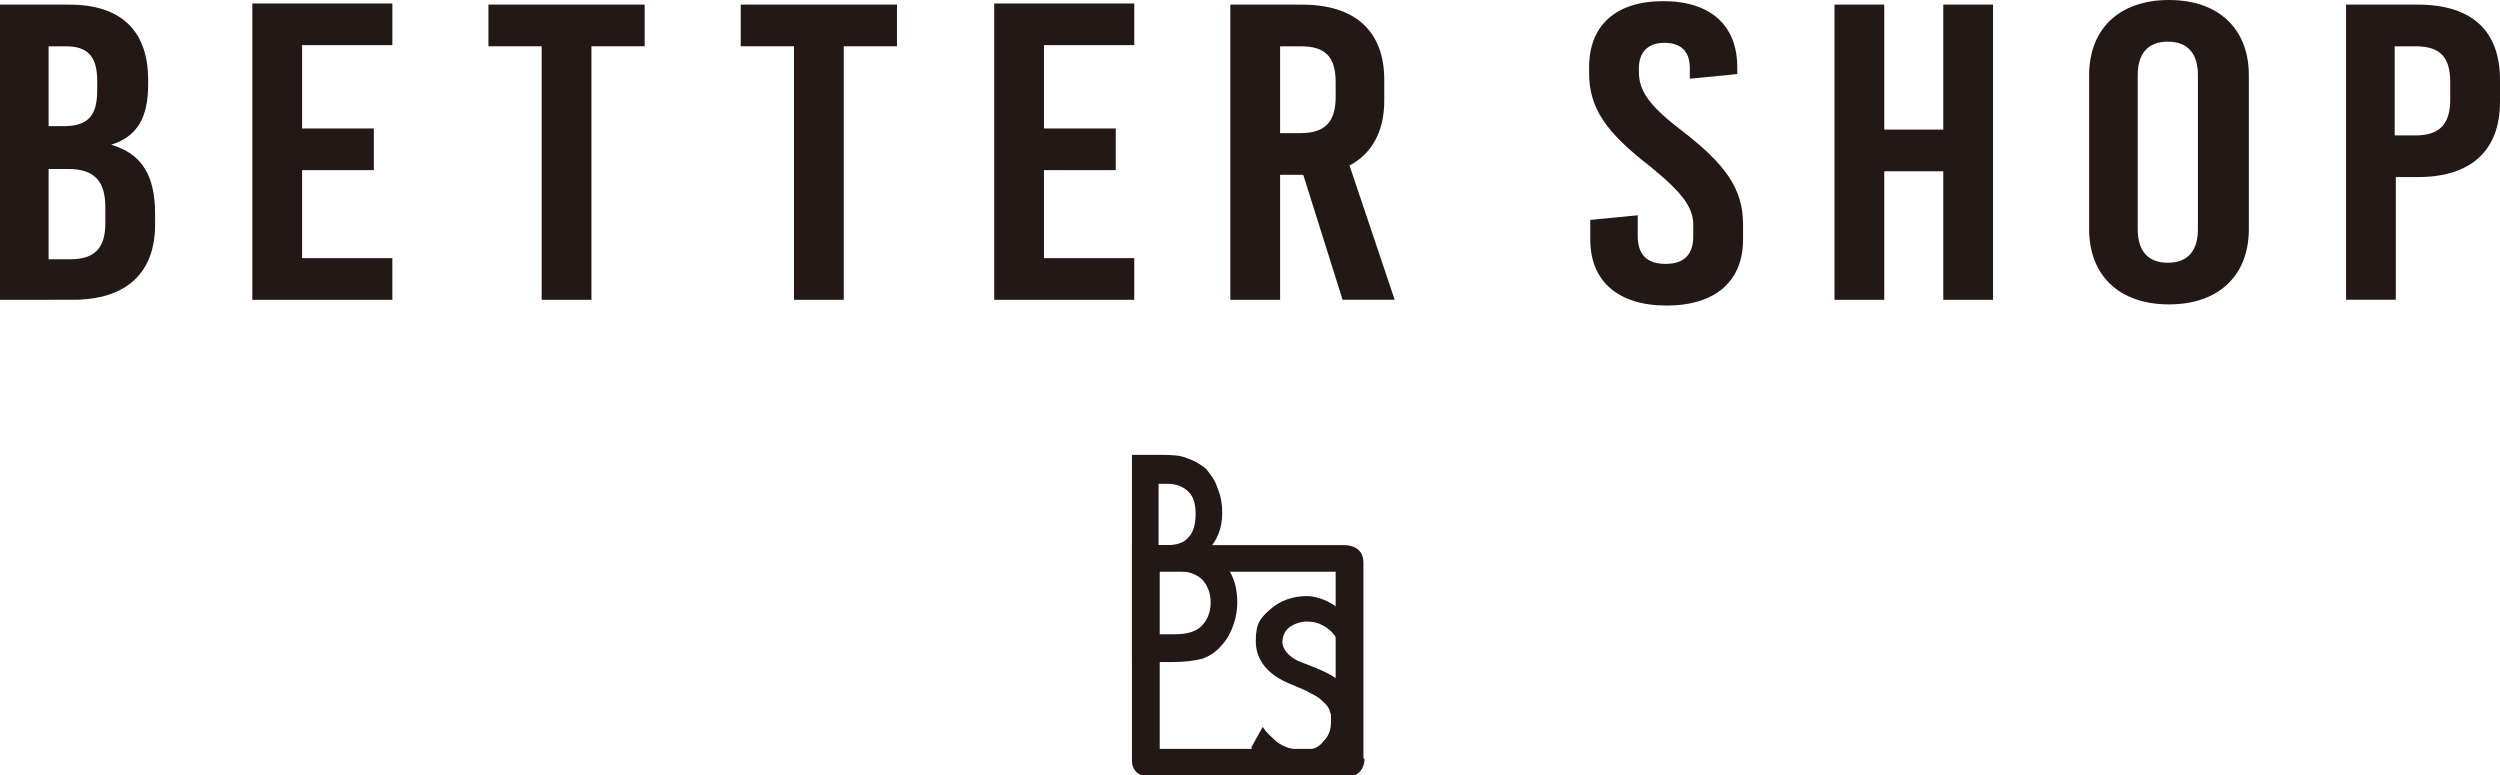 <?xml version="1.0" encoding="UTF-8"?>
<svg id="_レイヤー_1" data-name="レイヤー_1" xmlns="http://www.w3.org/2000/svg" version="1.1" viewBox="0 0 216 67">
  <!-- Generator: Adobe Illustrator 29.4.0, SVG Export Plug-In . SVG Version: 2.1.0 Build 152)  -->
  <defs>
    <style>
      .st0 {
        fill: #231815;
      }
    </style>
  </defs>
  <g>
    <path class="st0" d="M12.8,6.8v.5c0,2.8-.9,4.5-3.2,5.2h0c2.7.8,3.8,2.7,3.8,6v.9c0,4.2-2.5,6.5-7.1,6.5H0V.4h6c4.5,0,6.8,2.3,6.8,6.5h0ZM4.2,3.9v7h1.3c2.1,0,2.9-.9,2.9-3.1v-.8c0-2.1-.8-3-2.7-3h-1.5,0ZM4.2,14.5v7.9h1.9c2.1,0,3-1,3-3.1v-1.4c0-2.2-.9-3.3-3.2-3.3h-1.7Z"/>
    <path class="st0" d="M33.9,3.9h-7.8v7.2h6.2v3.6h-6.2v7.6h7.8v3.6h-12.1V.3h12.1v3.6h0Z"/>
    <path class="st0" d="M98,3.9h-7.8v7.2h6.2v3.6h-6.2v7.6h7.8v3.6h-12.1V.3h12.1v3.6h0Z"/>
    <path class="st0" d="M116,25.9l-3.4-10.8h-2v10.8h-4.3V.4h6.2c4.6,0,7.1,2.3,7.1,6.5v1.8c0,2.7-1.1,4.6-3,5.6l3.9,11.6h-4.6ZM110.6,3.9v7.6h1.8c2.1,0,3-1,3-3.1v-1.3c0-2.2-.9-3.1-3-3.1h-1.8Z"/>
    <path class="st0" d="M55.7,4h-4.6v21.9h-4.3V4h-4.6V.4h13.5v3.6h0Z"/>
    <path class="st0" d="M77.5,4h-4.6v21.9h-4.3V4h-4.6V.4h13.5v3.6h0Z"/>
    <path class="st0" d="M150.1,5.7v.7l-4.1.4v-.9c0-1.5-.8-2.2-2.2-2.2s-2.2.8-2.2,2.2v.3c0,1.5.7,2.8,3.6,5,3.9,3,5.4,5.1,5.4,8.2v1.3c0,3.6-2.4,5.7-6.6,5.7s-6.6-2.1-6.6-5.7v-1.7l4.1-.4v1.8c0,1.6.8,2.4,2.4,2.4s2.4-.8,2.4-2.4v-.9c0-1.6-.9-2.8-3.7-5.1-3.9-3-5.3-5.1-5.3-8.1v-.5c0-3.6,2.3-5.7,6.4-5.7s6.4,2.1,6.4,5.7h0c0-.1,0-.1,0-.1Z"/>
    <path class="st0" d="M172.2,25.9h-4.3v-11.1h-5.1v11.1h-4.3V.4h4.3v10.8h5.1V.4h4.3v25.5Z"/>
    <path class="st0" d="M194.3,6.5v13.3c0,4-2.6,6.5-6.9,6.5s-6.9-2.5-6.9-6.5V6.5c0-4,2.6-6.5,6.9-6.5s6.9,2.5,6.9,6.5ZM184.7,6.5v13.3c0,1.9.9,2.9,2.6,2.9s2.6-1,2.6-2.9V6.5c0-1.9-.9-2.9-2.6-2.9s-2.6,1-2.6,2.9Z"/>
    <path class="st0" d="M216,6.8v2c0,4.2-2.5,6.5-7.1,6.5h-1.9v10.6h-4.3V.4h6.2c4.6,0,7.1,2.2,7.1,6.5h0ZM206.9,3.9v7.8h1.8c2.1,0,3-1,3-3.1v-1.5c0-2.2-.9-3.1-3-3.1h-1.8Z"/>
  </g>
  <g>
    <path class="st0" d="M116.8,54l-1.3,1.2c-.3-.6-1-1.1-1.3-1.2-.3-.2-.8-.3-1.3-.3s-1.1.2-1.5.5c-.4.3-.6.8-.6,1.3s.5,1.3,1.6,1.7l1.5.6c1.2.5,2.1,1.1,2.6,1.8.6.7.8,1.5.8,2.6s-.4,2.5-1.3,3.3c-.9.9-2,1.3-3.4,1.3s-2.3-.4-3.2-1-.5-.3-1.3-1.2l1-1.8c.3.5.8.9,1.1,1.2.7.6,1.6.8,2.4.8s1.3-.2,1.7-.7c.5-.5.7-1,.7-1.8s0-.5-.1-.8c0-.2-.2-.5-.4-.7-.2-.2-.4-.4-.7-.6-.3-.2-.6-.3-.9-.5l-1.4-.6c-2-.8-3-2.1-3-3.7s.4-2,1.3-2.8c.8-.7,1.9-1.1,3.1-1.1s3,.8,4,2.5Z"/>
    <path class="st0" d="M97.8,57.3v-18h2.3c1,0,1.8,0,2.5.3.6.2,1.1.5,1.6.9.4.5.8,1,1,1.7.3.7.4,1.4.4,2.1,0,1.3-.4,2.4-1.3,3.3.8.3,1.5.9,1.9,1.7.5.8.7,1.7.7,2.8s-.4,2.6-1.3,3.6c-.5.6-1.1,1-1.7,1.2-.7.2-1.6.3-2.6.3h-3.5ZM100.1,47.1h.7c.9,0,1.5-.2,1.9-.7.4-.4.6-1.1.6-2s-.2-1.5-.6-1.9c-.4-.4-1-.7-1.8-.7h-.8v5.2ZM100.1,54.8h1.4c1,0,1.8-.2,2.3-.7.5-.5.8-1.2.8-2s-.2-1.4-.7-2c-.5-.5-1.3-.8-2.6-.8h-1.2v5.4Z"/>
    <path class="st0" d="M117.8,65.5v-16.9c0-1.6-1.7-1.5-1.7-1.5h-18.3v18.6c0,1.4,1.4,1.4,1.4,1.4h17.2c1.5,0,1.5-1.5,1.5-1.5ZM115.4,64.7h-15.2v-15.3h15.2v15.3Z"/>
  </g>
</svg>